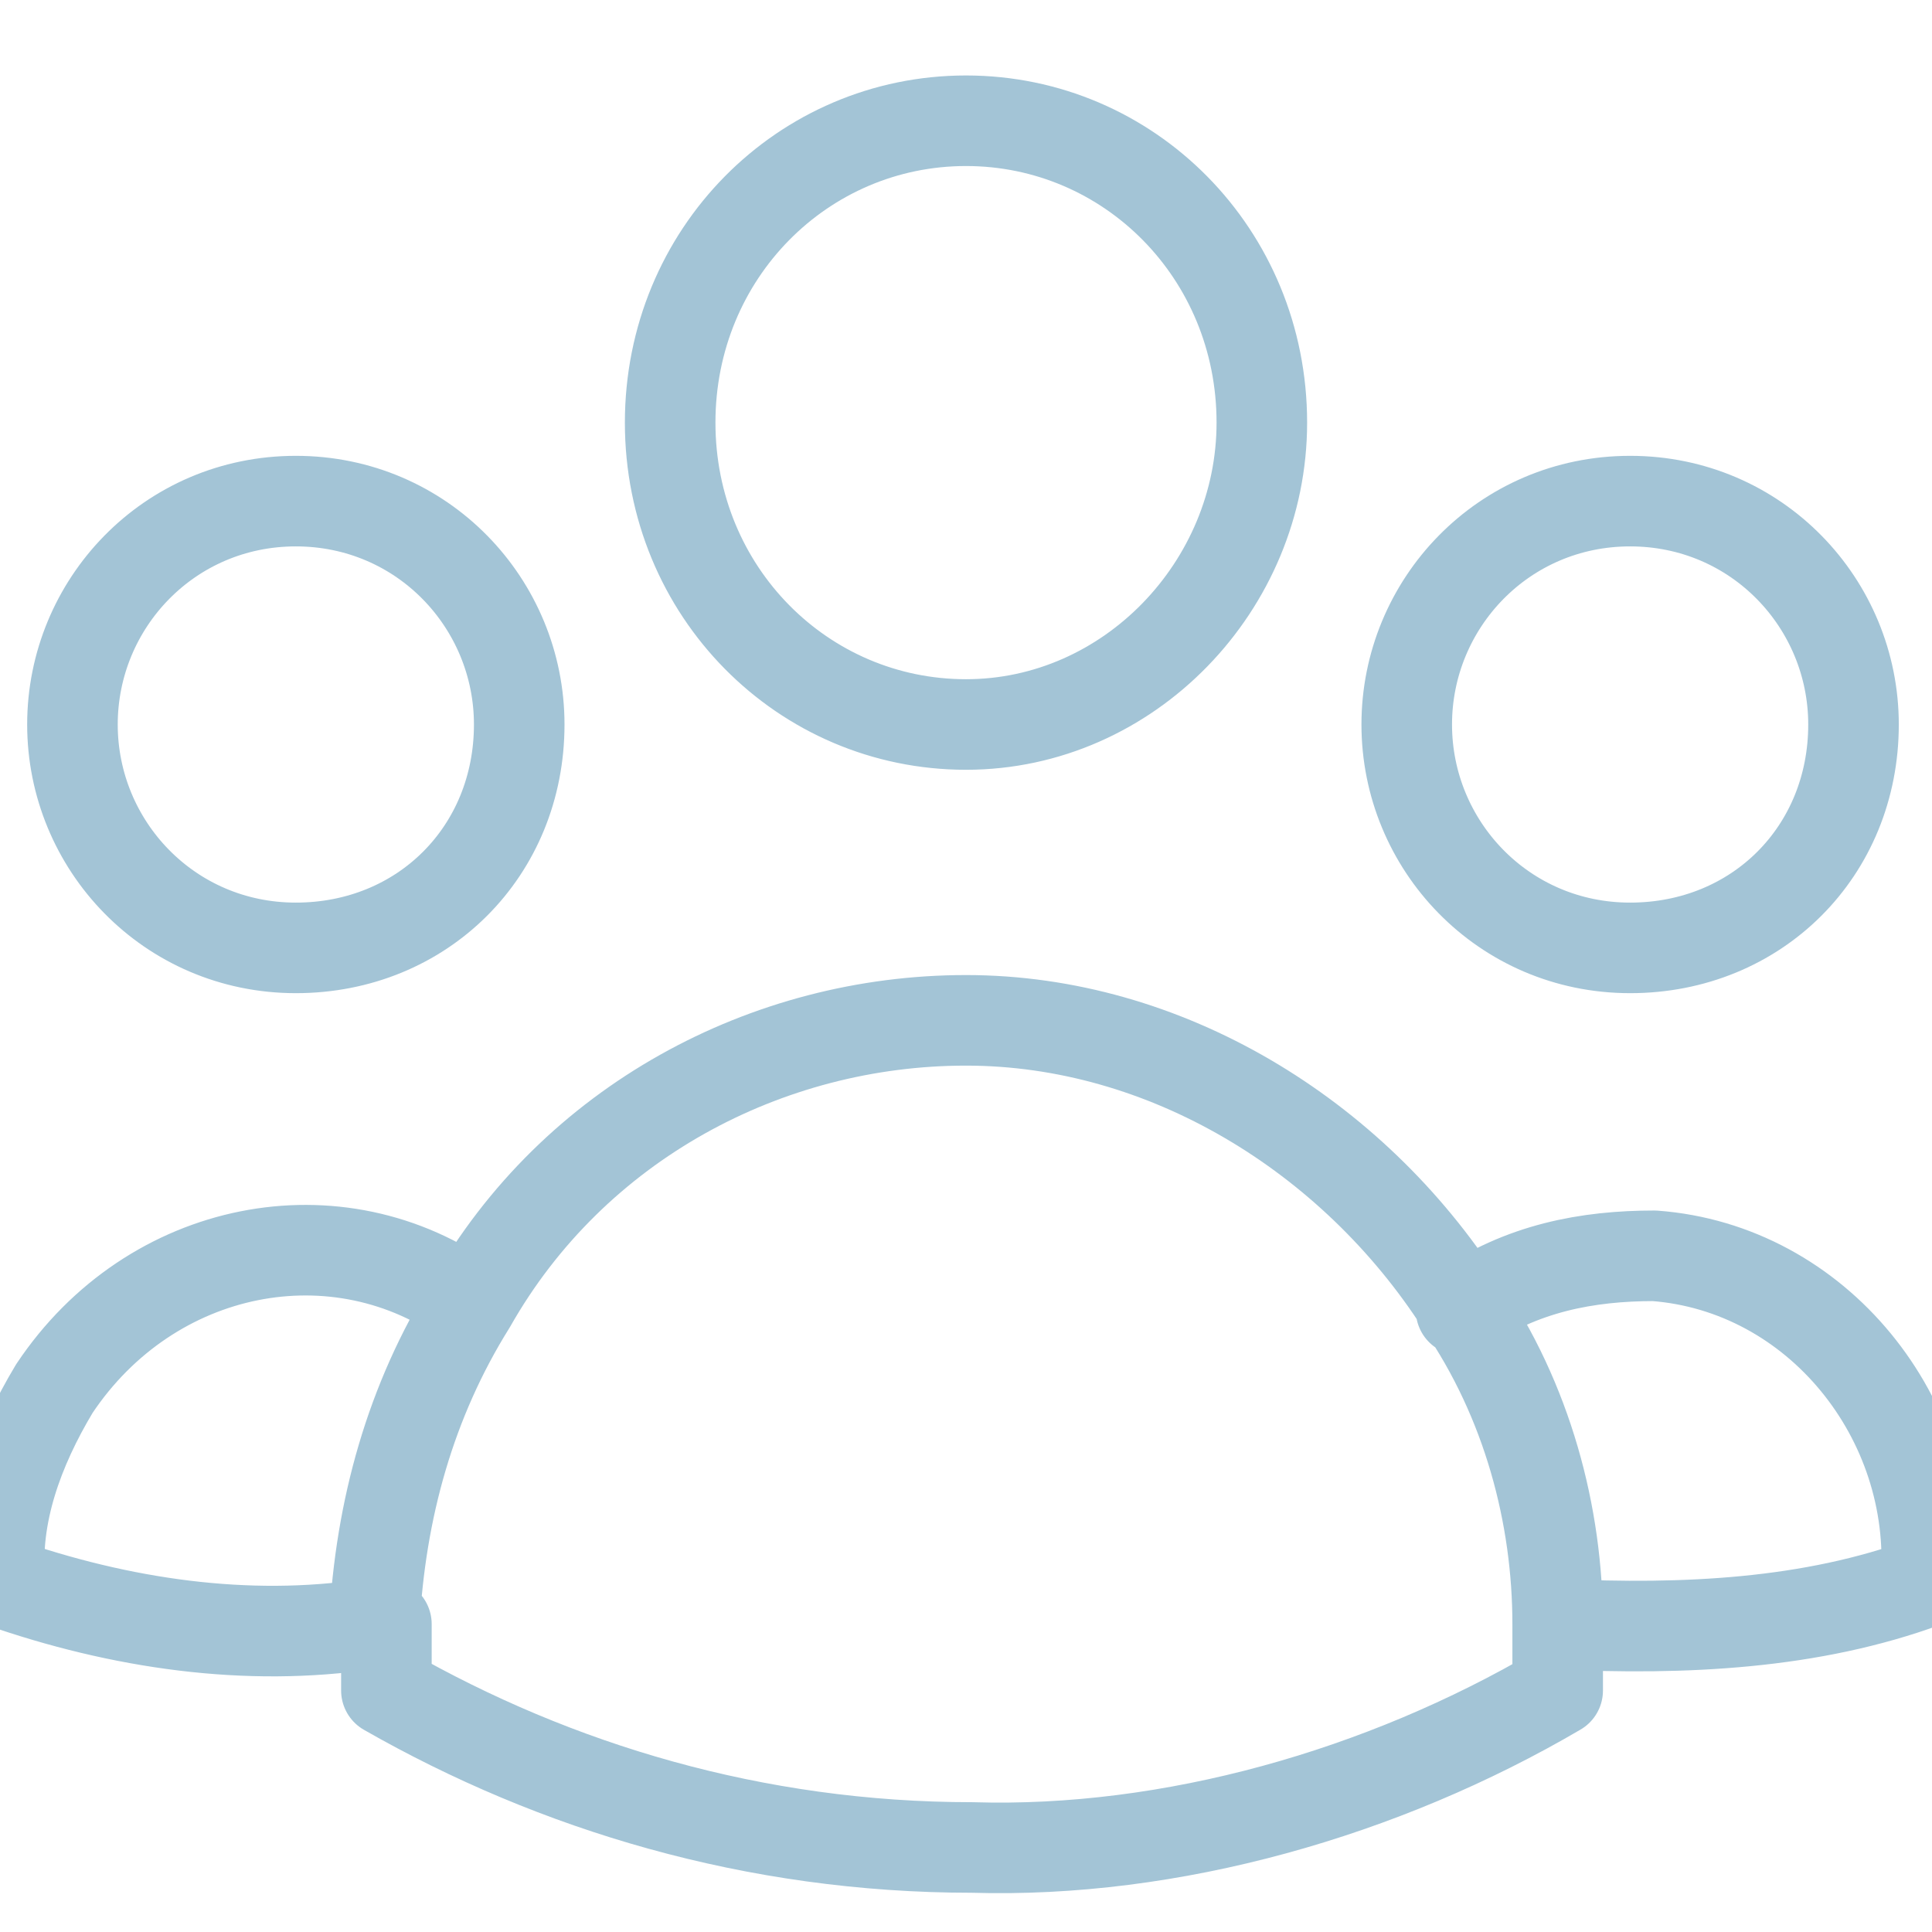 <?xml version="1.0" encoding="UTF-8"?> <svg xmlns="http://www.w3.org/2000/svg" id="Layer_1" version="1.1" viewBox="0 0 32 32"><defs><style> .st0 { fill: none; stroke: #a3c4d6; stroke-linecap: round; stroke-linejoin: round; stroke-width: 1.5px; } </style></defs><path class="st0" d="M25.8,26.9c2.1.1,4.2,0,6.1-.7.2-2.7-1.8-5.2-4.5-5.4-1.1,0-2.2.2-3.2.9M25.8,26.9h0v1.1c-2.9,1.7-6.4,2.7-9.7,2.6-3.6,0-6.9-1-9.7-2.6v-1.1M25.8,26.9c0-1.8-.5-3.7-1.6-5.3M24.2,21.6c-1.8-2.8-4.9-4.7-8.2-4.7s-6.5,1.7-8.2,4.7M7.8,21.6c-2.2-1.6-5.3-1-6.9,1.4-.6,1-1,2.1-.9,3.2,2,.7,4.1,1,6.1.7M7.8,21.6c-1,1.6-1.5,3.4-1.6,5.3M20.9,7c0,2.7-2.2,5-4.9,5s-4.9-2.2-4.9-5,2.2-5,4.9-5,4.9,2.2,4.9,5ZM30.7,12c0,2.1-1.6,3.7-3.7,3.7s-3.7-1.7-3.7-3.7,1.6-3.7,3.7-3.7,3.7,1.7,3.7,3.7ZM8.6,12c0,2.1-1.6,3.7-3.7,3.7s-3.7-1.7-3.7-3.7,1.6-3.7,3.7-3.7,3.7,1.7,3.7,3.7Z"></path></svg> 